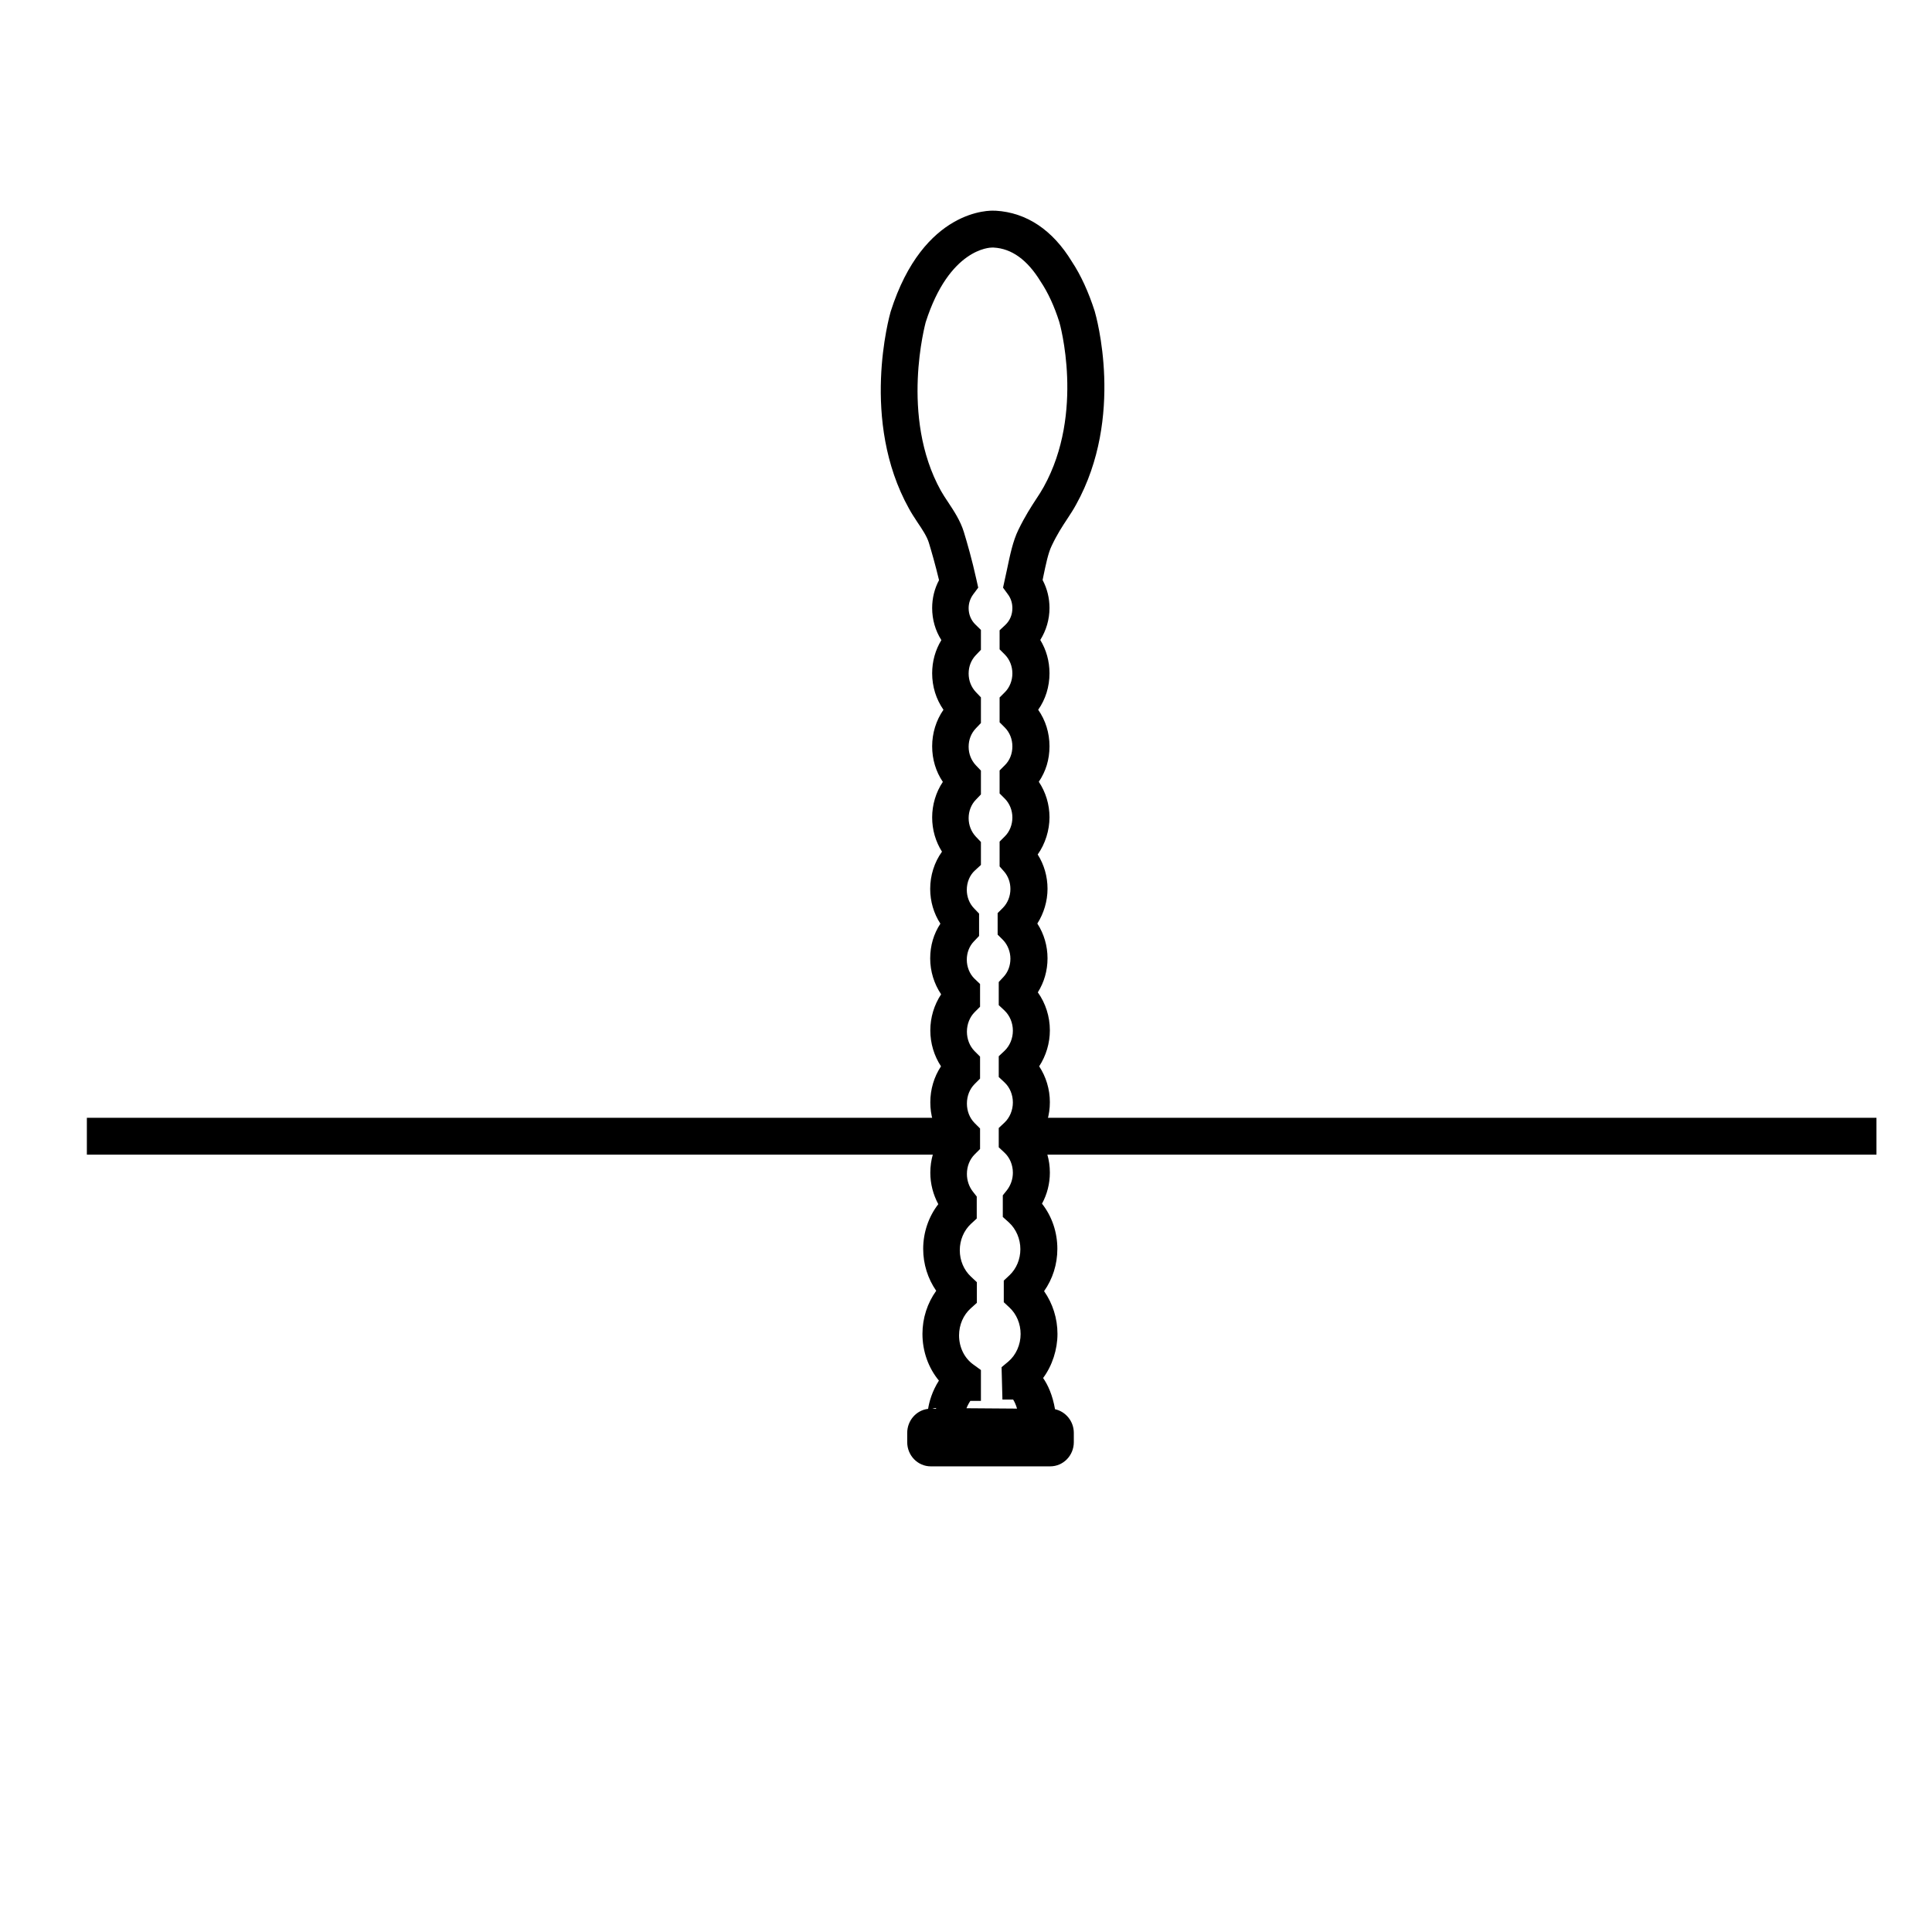 <?xml version="1.0" encoding="UTF-8"?>
<svg id="Warstwa_1" data-name="Warstwa 1" xmlns="http://www.w3.org/2000/svg" viewBox="0 0 157.25 157.25">
  <defs>
    <style>
      .cls-1 {
        stroke-width: 0px;
      }
    </style>
  </defs>
  <rect class="cls-1" x="7.07" y="90.98" width="71.22" height="3"/>
  <path class="cls-1" d="m85.48,119.35h-9.72c-1.06,0-1.92-.88-1.92-1.97v-.75c0-1.01.74-1.85,1.7-1.96.09-.57.32-1.42.88-2.3-.86-1.04-1.34-2.39-1.34-3.8,0-1.28.4-2.51,1.12-3.51-.68-.98-1.06-2.17-1.06-3.41,0-1.33.44-2.62,1.23-3.64-.42-.78-.65-1.66-.65-2.56,0-1.04.29-2.03.83-2.86-.54-.84-.83-1.82-.83-2.87s.3-2.07.87-2.93c-.56-.85-.87-1.87-.87-2.92s.31-2.08.88-2.94c-.57-.85-.89-1.87-.89-2.92s.29-2.01.83-2.83c-.54-.83-.83-1.81-.83-2.83,0-1.1.34-2.17.96-3.03-.52-.82-.8-1.78-.8-2.79s.3-2.05.87-2.89c-.57-.84-.87-1.84-.87-2.9s.32-2.11.92-2.97c-.6-.86-.92-1.89-.92-2.97,0-.97.26-1.9.75-2.7-.49-.77-.75-1.67-.75-2.61,0-.8.19-1.58.56-2.27-.3-1.25-.61-2.33-.83-3.05-.15-.5-.54-1.09-.92-1.65-.25-.38-.5-.76-.7-1.13-3.98-7.16-1.59-15.66-1.49-16.02,2.68-8.43,8.17-8.24,8.42-8.22h.17s-.03,0-.04,0c2.53.15,4.64,1.58,6.2,4.14.73,1.1,1.36,2.48,1.86,4.04.11.38,2.46,8.59-1.52,15.75h0c-.21.39-.45.75-.71,1.15-.41.62-.83,1.26-1.27,2.19-.29.59-.48,1.54-.69,2.54l-.05.25c.37.7.56,1.47.56,2.28,0,.93-.27,1.83-.75,2.6.49.8.75,1.73.75,2.71,0,1.09-.32,2.12-.92,2.97.6.86.92,1.88.92,2.97s-.3,2.05-.87,2.89c.56.84.87,1.84.87,2.89s-.34,2.16-.96,3.03c.52.82.8,1.79.8,2.79s-.3,2-.83,2.83c.54.83.83,1.82.83,2.83s-.28,1.96-.79,2.77c.63.88.98,1.97.98,3.09,0,1.05-.31,2.07-.87,2.93.56.85.87,1.87.87,2.92s-.3,2.03-.83,2.87c.54.84.83,1.84.83,2.86,0,.89-.22,1.76-.64,2.53.81,1.03,1.25,2.32,1.25,3.68,0,1.25-.38,2.45-1.08,3.44.7,1,1.09,2.22,1.09,3.48s-.42,2.58-1.17,3.59c.39.56.77,1.38.97,2.54.87.19,1.53.98,1.53,1.93v.75c0,1.09-.86,1.97-1.92,1.97Zm-9.6-4.69h.31v-.06c-.12,0-.22.03-.31.06Zm2.76-.04l4.14.03c-.1-.34-.22-.58-.32-.74h-.87l-.07-2.63.54-.45c.63-.53,1.01-1.37,1.01-2.25,0-.83-.33-1.62-.9-2.15l-.47-.44v-1.76l.47-.44c.56-.53.88-1.3.88-2.12s-.34-1.63-.93-2.17l-.5-.45v-1.76l.33-.41c.31-.4.49-.9.49-1.43,0-.63-.25-1.23-.68-1.63l-.47-.44v-1.57l.47-.44c.43-.41.68-1.01.68-1.64s-.25-1.23-.68-1.63l-.47-.44v-1.69l.47-.44c.43-.41.68-1.01.68-1.64s-.25-1.23-.68-1.64l-.47-.44v-1.88l.4-.43c.36-.39.55-.91.55-1.47s-.22-1.13-.6-1.52l-.44-.44v-1.75l.44-.44c.38-.39.6-.94.6-1.52,0-.54-.18-1.04-.51-1.42l-.37-.42v-2.02l.44-.44c.38-.38.6-.94.6-1.52s-.22-1.13-.6-1.52l-.44-.44v-1.87l.44-.44c.39-.39.6-.93.6-1.52s-.22-1.13-.6-1.52l-.44-.44v-2.02l.44-.44c.38-.38.6-.94.6-1.52s-.22-1.13-.6-1.52l-.44-.44v-1.55l.47-.44c.37-.35.57-.83.57-1.36,0-.41-.12-.8-.36-1.12l-.4-.55.32-1.47c.25-1.19.48-2.32.93-3.24.53-1.09,1.04-1.88,1.46-2.52.22-.33.42-.64.6-.97,3.36-6.05,1.3-13.34,1.27-13.42-.4-1.27-.92-2.4-1.53-3.31-1.08-1.76-2.35-2.67-3.81-2.75h-.15c-.12,0-3.46.04-5.39,6.09,0,.04-2.12,7.65,1.24,13.7.17.3.37.61.58.92.47.71,1.01,1.52,1.29,2.44.27.88.67,2.27,1.02,3.86l.15.67-.41.55c-.24.33-.37.71-.37,1.12,0,.51.19.98.55,1.33l.45.44v1.62l-.42.44c-.37.39-.58.91-.58,1.49s.21,1.1.58,1.5l.42.44v2.09l-.42.44c-.37.39-.58.91-.58,1.49s.21,1.1.58,1.5l.42.44v1.94l-.42.44c-.37.38-.58.92-.58,1.49s.21,1.1.58,1.5l.42.44v1.87l-.49.45c-.42.38-.66.96-.66,1.58,0,.56.21,1.11.58,1.49l.42.44v1.82l-.42.44c-.37.38-.58.92-.58,1.49,0,.59.23,1.16.62,1.54l.46.44v1.85l-.44.44c-.4.4-.63.98-.63,1.59s.23,1.19.63,1.59l.44.44v1.79l-.44.44c-.41.41-.63.98-.63,1.59s.22,1.18.63,1.59l.44.44v1.67l-.44.44c-.41.41-.63.98-.63,1.59,0,.53.17,1.03.48,1.43l.32.41v1.79l-.48.44c-.57.54-.9,1.31-.9,2.14s.33,1.61.91,2.15l.48.45v1.68l-.5.45c-.6.54-.95,1.34-.95,2.2,0,.96.43,1.85,1.16,2.37l.62.45v2.51h-.86c-.17.25-.28.5-.36.71Z"/>
  <rect class="cls-1" x="84.25" y="90.98" width="68.48" height="3"/>
</svg>